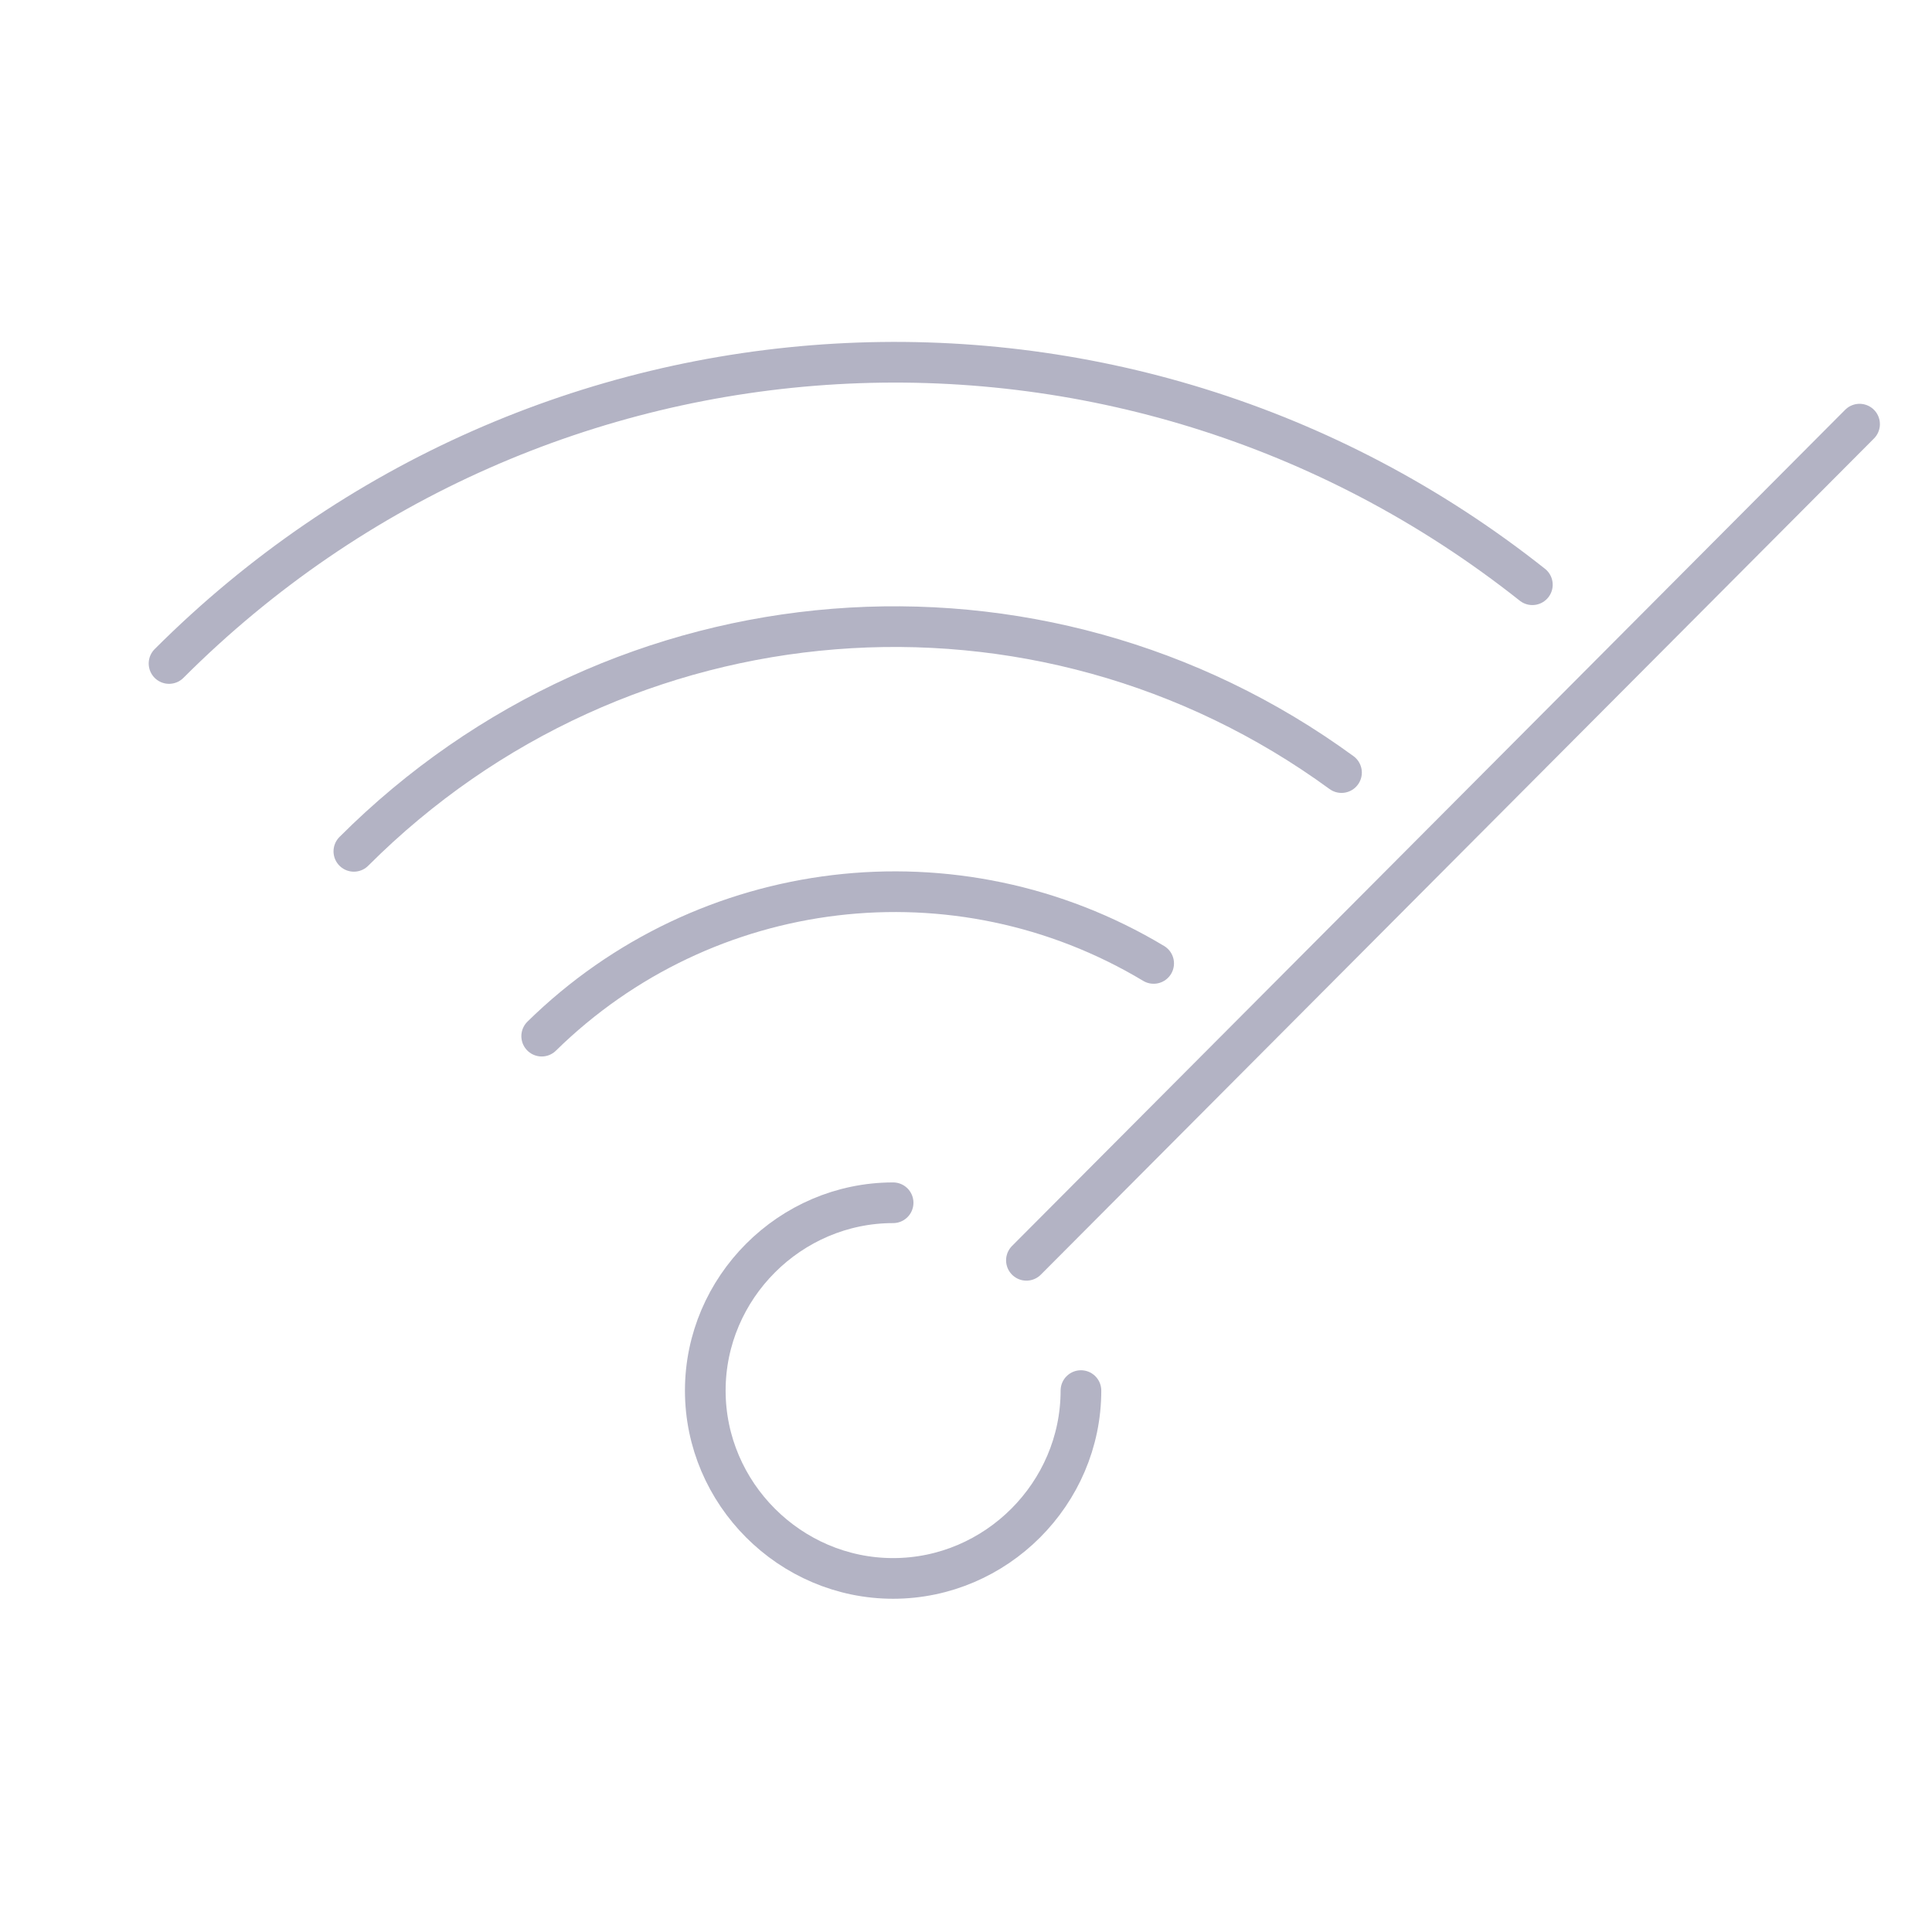<svg width="95" height="95" viewBox="0 0 95 95" fill="none" xmlns="http://www.w3.org/2000/svg">
<path d="M75.349 28.752C55.238 12.812 26.487 14.451 8.312 32.625" stroke="#B3B3C4" stroke-width="2" stroke-miterlimit="10" stroke-linecap="round"/>
<path d="M53.152 68.378C53.152 73.443 48.981 77.614 43.916 77.614C38.851 77.614 34.68 73.443 34.68 68.378C34.68 63.313 38.851 59.142 43.916 59.142" stroke="#B3B3C4" stroke-width="2" stroke-miterlimit="10" stroke-linecap="round"/>
<path d="M56.727 47.373C47.044 41.563 34.68 43.053 26.636 50.949" stroke="#B3B3C4" stroke-width="2" stroke-miterlimit="10" stroke-linecap="round"/>
<path d="M65.964 37.989C51.067 27.114 30.509 28.752 17.4 41.862" stroke="#B3B3C4" stroke-width="2" stroke-miterlimit="10" stroke-linecap="round"/>
<path d="M50.471 61.972L91.438 20.856" stroke="#B3B3C4" stroke-width="2" stroke-miterlimit="10" stroke-linecap="round"/>
</svg>
